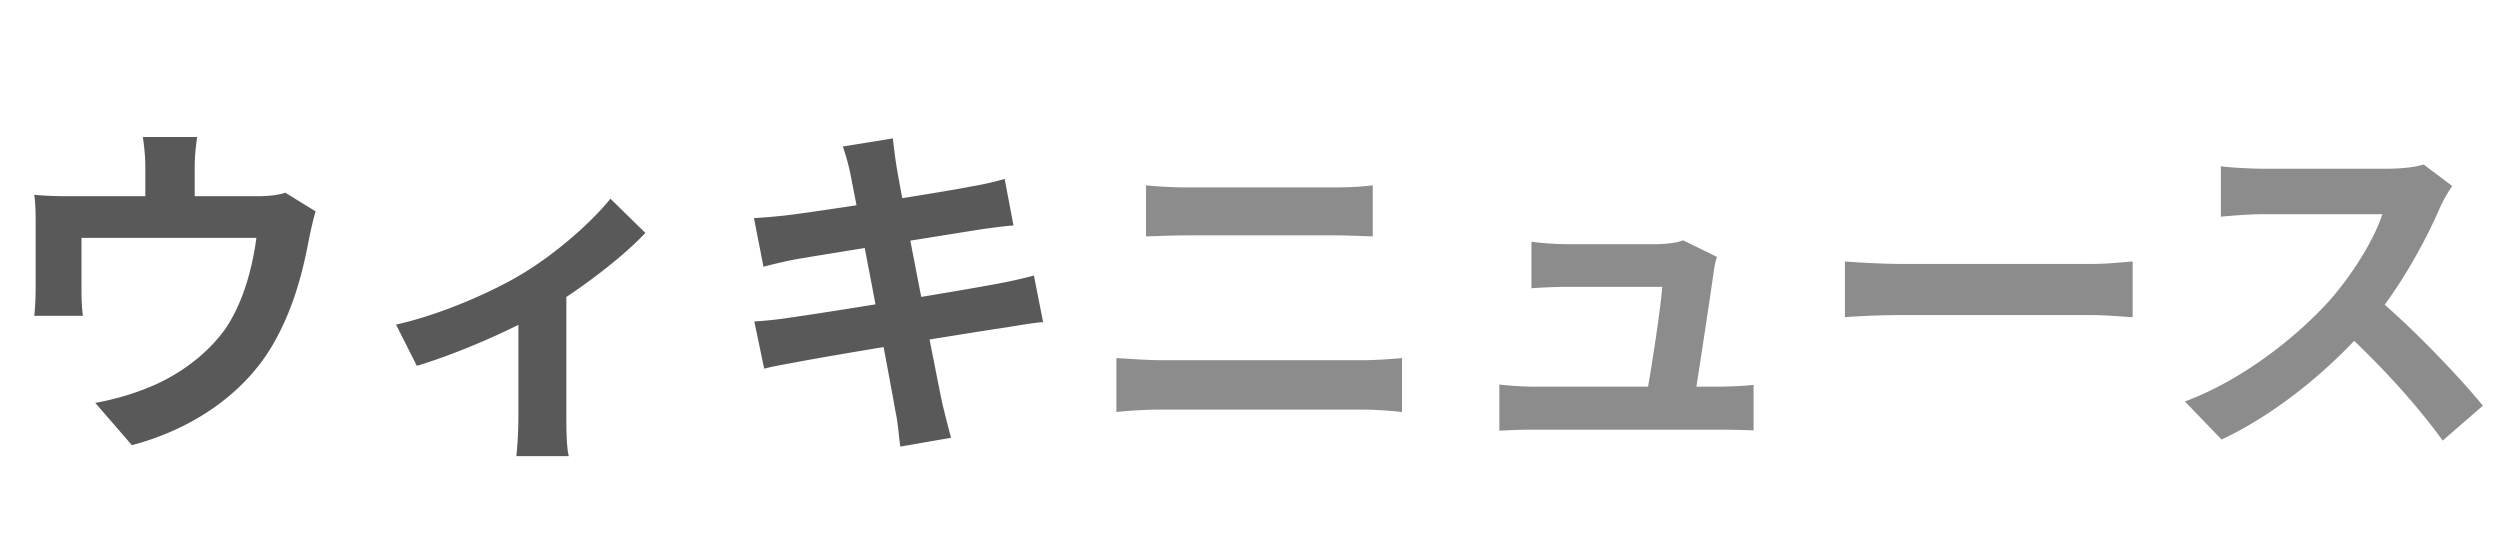 <svg xmlns="http://www.w3.org/2000/svg" width="146" height="32" fill="none"><g clip-path="url(#a)"><path fill="#fff" d="M0 0h146v32H0z"/><g fill="#8C8C8C" filter="url(#b)"><path d="M65.928 9.821c.761.083 1.709.124 2.43.124h8.525c.824 0 1.689-.041 2.286-.124v2.986c-.597-.02-1.565-.062-2.286-.062h-8.525c-.783 0-1.73.042-2.43.062V9.821Zm-1.73 10.09c.803.042 1.77.124 2.595.124h11.82c.68 0 1.565-.061 2.265-.123v3.15a23.458 23.458 0 0 0-2.265-.143h-11.82c-.824 0-1.813.061-2.595.144v-3.151ZM99.268 14.002a5.032 5.032 0 0 0-.186.865 569.89 569.89 0 0 1-1.153 7.598h-2.842c.268-1.359.886-5.333.989-6.713h-5.58c-.64 0-1.463.041-2.06.082v-2.718c.556.082 1.503.144 2.038.144h5.293c.412 0 1.256-.082 1.524-.226l1.977.968Zm-12.706 7.454c.535.062 1.318.124 2.018.124h10.811c.515 0 1.483-.041 2.018-.103v2.657a57.174 57.174 0 0 0-1.977-.042H88.58c-.72 0-1.256.02-2.018.062v-2.698ZM106.743 14.27c.762.061 2.245.144 3.316.144h11.058c.968 0 1.874-.104 2.43-.145v3.254c-.494-.02-1.544-.123-2.409-.123h-11.079c-1.154 0-2.533.061-3.316.123V14.27ZM142.208 9.862a8.582 8.582 0 0 0-.72 1.277c-.845 1.957-2.369 4.757-4.14 6.817-2.306 2.656-5.416 5.21-8.607 6.713l-2.142-2.224c3.336-1.236 6.507-3.748 8.443-5.89 1.359-1.544 2.615-3.583 3.089-5.045h-7.002c-.844 0-1.977.103-2.43.144V8.709c.556.083 1.833.144 2.43.144h7.27c.906 0 1.709-.103 2.141-.247l1.668 1.256Zm-4.592 6.384c2.121 1.73 5.045 4.799 6.384 6.446l-2.348 2.039c-1.523-2.121-3.768-4.572-5.972-6.57l1.936-1.915Z"/></g><g fill="#595959" filter="url(#c)"><path d="M10.514 7c-.123.886-.144 1.297-.144 1.895v2.965H7.487V8.895c0-.598-.02-1.01-.144-1.895h3.171Zm6.92 4.345c-.145.453-.31 1.236-.392 1.627-.37 1.977-.906 3.975-1.936 5.848-1.627 3.028-4.736 5.21-8.402 6.178l-2.141-2.47c.947-.166 2.059-.474 2.924-.825 1.688-.638 3.5-1.853 4.675-3.5 1.03-1.524 1.564-3.48 1.812-5.313H3.759v3.027c0 .453.021 1.112.083 1.524H1c.062-.515.082-1.174.082-1.73v-3.583c0-.453 0-1.277-.082-1.75.7.061 1.318.082 2.1.082h10.853c.844 0 1.339-.083 1.71-.206l1.77 1.091ZM22.128 17.956c2.698-.598 5.746-1.977 7.373-2.966 2.018-1.215 4.077-3.048 5.148-4.386l2.039 1.997c-1.236 1.339-3.727 3.275-5.972 4.593-1.854 1.091-5.025 2.47-7.373 3.17l-1.215-2.409Zm7.146-1.339 2.801-.535v7.31c0 .742.02 1.833.144 2.245h-3.068c.061-.412.123-1.503.123-2.245v-6.775ZM48.652 9.1a12.707 12.707 0 0 0-.432-1.544l2.924-.474c.041.392.124 1.092.206 1.586.206 1.36 2.245 11.78 2.677 13.88.144.597.33 1.338.515 2.018l-2.965.515c-.103-.762-.145-1.462-.289-2.08-.309-1.854-2.306-12.233-2.636-13.9Zm-5.621 2.636a31.439 31.439 0 0 0 1.915-.164c1.75-.206 8.958-1.318 10.811-1.689a17.83 17.83 0 0 0 1.915-.432l.515 2.718c-.453.02-1.297.144-1.915.226-2.183.35-9.267 1.483-10.811 1.75-.639.124-1.174.248-1.874.433l-.556-2.842Zm.02 6.034c.535-.02 1.483-.123 2.121-.226 2.204-.31 9.72-1.524 12.088-1.977.803-.144 1.565-.33 2.121-.474l.536 2.718c-.556.042-1.4.186-2.162.31-2.616.39-10.03 1.606-12.068 1.997-.886.165-1.606.288-2.06.412l-.576-2.76Z"/></g></g><defs><filter id="b" width="83.802" height="20.124" x="63.198" y="7.606" color-interpolation-filters="sRGB" filterUnits="userSpaceOnUse"><feFlood flood-opacity="0" result="BackgroundImageFix"/><feColorMatrix in="SourceAlpha" result="hardAlpha" values="0 0 0 0 0 0 0 0 0 0 0 0 0 0 0 0 0 0 127 0"/><feOffset dx="1" dy="1"/><feGaussianBlur stdDeviation="1"/><feComposite in2="hardAlpha" operator="out"/><feColorMatrix values="0 0 0 0 0 0 0 0 0 0 0 0 0 0 0 0 0 0 0.15 0"/><feBlend in2="BackgroundImageFix" result="effect1_dropShadow_221_29"/><feBlend in="SourceGraphic" in2="effect1_dropShadow_221_29" result="shape"/></filter><filter id="c" width="62.917" height="22.637" x="0" y="6" color-interpolation-filters="sRGB" filterUnits="userSpaceOnUse"><feFlood flood-opacity="0" result="BackgroundImageFix"/><feColorMatrix in="SourceAlpha" result="hardAlpha" values="0 0 0 0 0 0 0 0 0 0 0 0 0 0 0 0 0 0 127 0"/><feOffset dx="1" dy="1"/><feGaussianBlur stdDeviation="1"/><feComposite in2="hardAlpha" operator="out"/><feColorMatrix values="0 0 0 0 0 0 0 0 0 0 0 0 0 0 0 0 0 0 0.15 0"/><feBlend in2="BackgroundImageFix" result="effect1_dropShadow_221_29"/><feBlend in="SourceGraphic" in2="effect1_dropShadow_221_29" result="shape"/></filter><clipPath id="a"><path fill="#fff" d="M0 0h146v32H0z"/></clipPath></defs></svg>